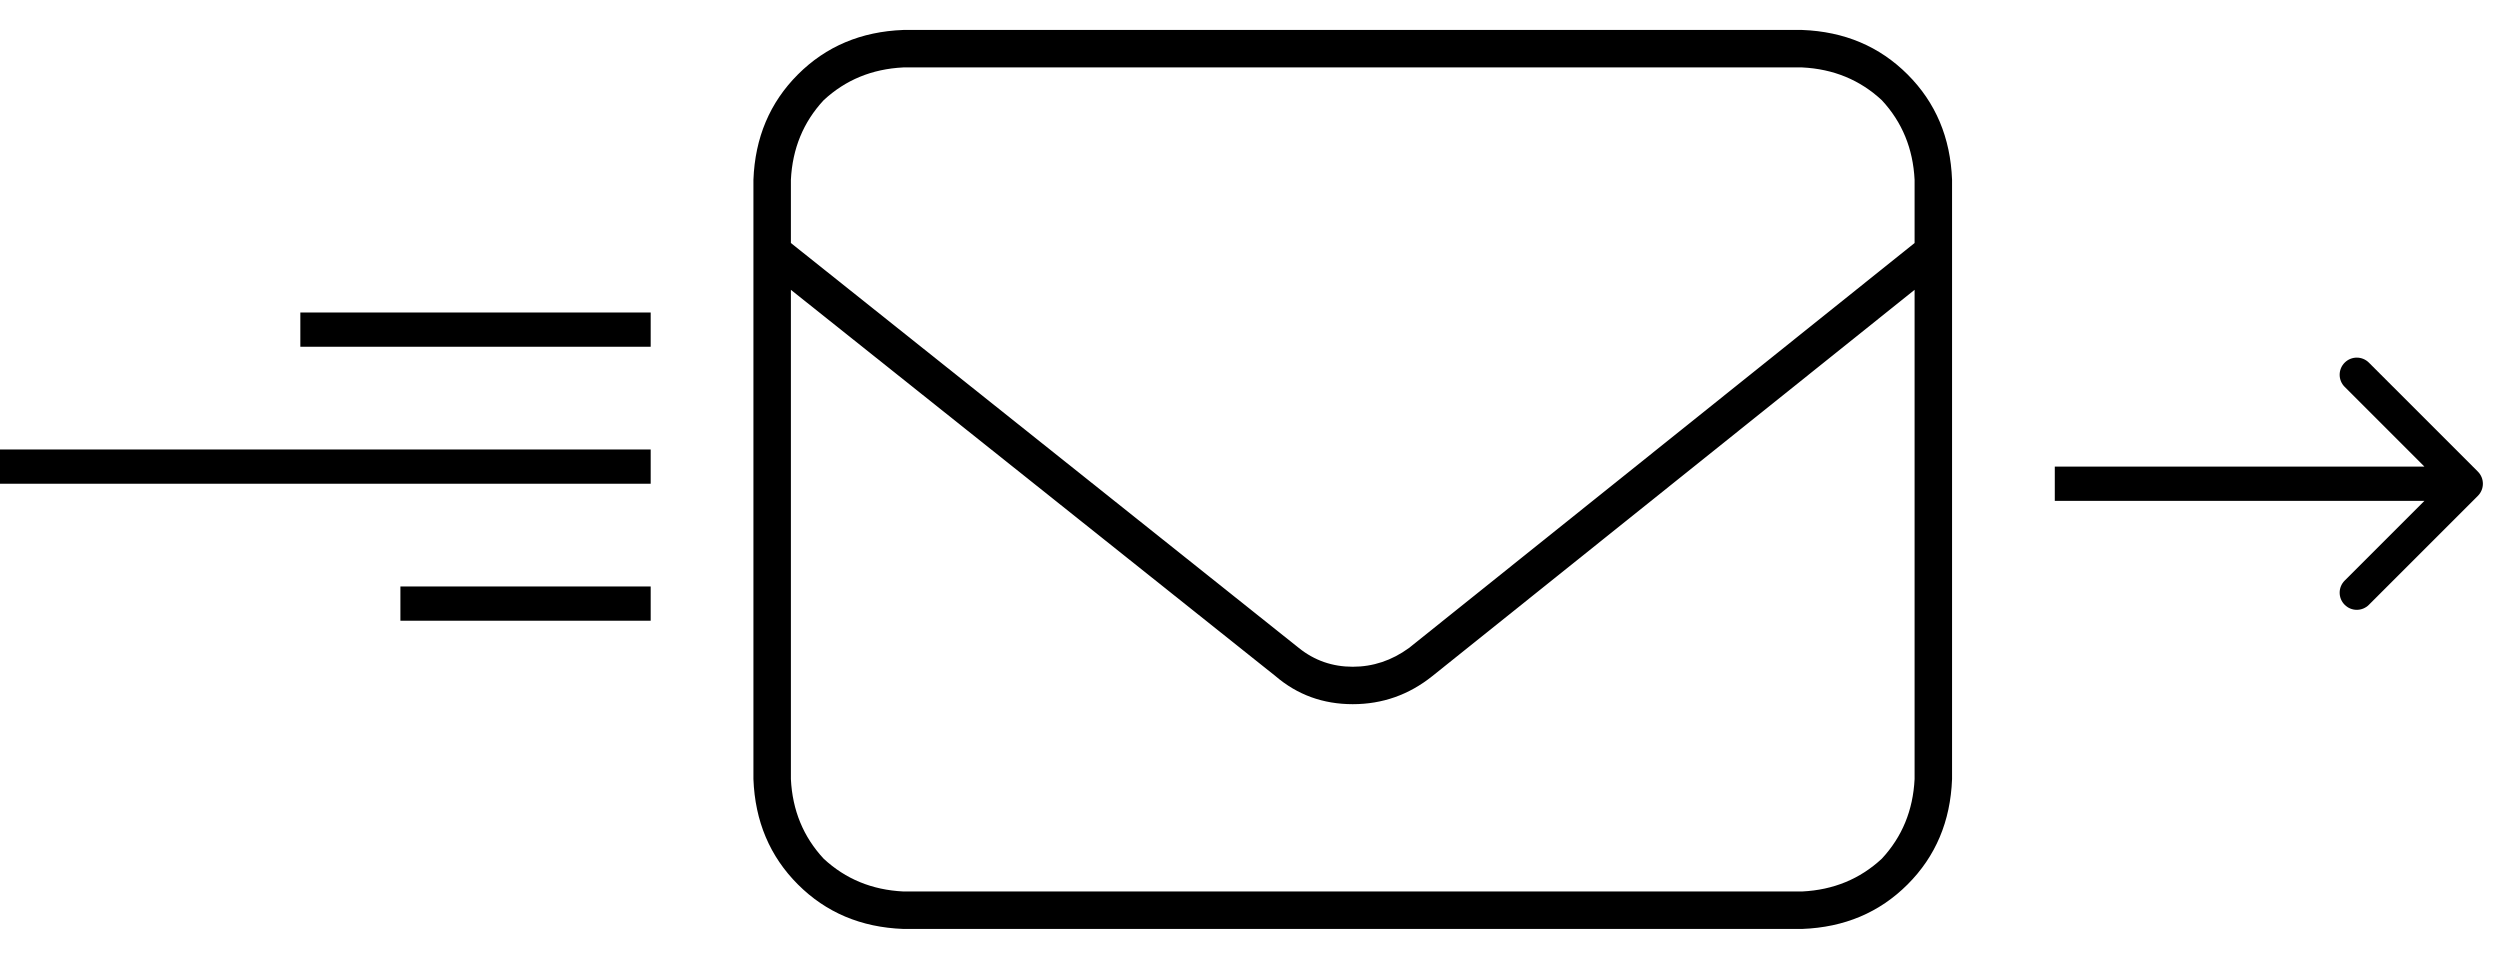 <svg width="73" height="28" viewBox="0 0 73 28" fill="none" xmlns="http://www.w3.org/2000/svg">
<path d="M52.625 0.875H26.375C25.145 0.921 24.119 1.354 23.299 2.174C22.479 2.994 22.046 4.02 22 5.25V22.75C22.046 23.98 22.479 25.006 23.299 25.826C24.119 26.646 25.145 27.079 26.375 27.125H52.625C53.855 27.079 54.881 26.646 55.701 25.826C56.522 25.006 56.954 23.98 57 22.75V5.25C56.954 4.02 56.522 2.994 55.701 2.174C54.881 1.354 53.855 0.921 52.625 0.875ZM55.906 22.75C55.861 23.662 55.542 24.436 54.949 25.074C54.311 25.667 53.536 25.986 52.625 26.031H26.375C25.463 25.986 24.689 25.667 24.051 25.074C23.458 24.436 23.139 23.662 23.094 22.75V8.463L37.244 19.742C37.882 20.289 38.634 20.562 39.5 20.562C40.366 20.562 41.141 20.289 41.824 19.742L55.906 8.463V22.75ZM55.906 7.096L41.141 18.922C40.639 19.287 40.092 19.469 39.5 19.469C38.908 19.469 38.383 19.287 37.928 18.922L23.094 7.096V5.25C23.139 4.339 23.458 3.564 24.051 2.926C24.689 2.333 25.463 2.014 26.375 1.969H52.625C53.536 2.014 54.311 2.333 54.949 2.926C55.542 3.564 55.861 4.339 55.906 5.25V7.096Z" fill="black"/>
<line x1="8.77" y1="9.625" x2="19" y2="9.625" stroke="black"/>
<line y1="13.625" x2="19" y2="13.625" stroke="black"/>
<line x1="11.692" y1="17.625" x2="19" y2="17.625" stroke="black"/>
<path d="M72.354 14.479C72.549 14.283 72.549 13.967 72.354 13.771L69.172 10.589C68.976 10.394 68.66 10.394 68.465 10.589C68.269 10.785 68.269 11.101 68.465 11.297L71.293 14.125L68.465 16.953C68.269 17.149 68.269 17.465 68.465 17.66C68.66 17.856 68.976 17.856 69.172 17.66L72.354 14.479ZM60 14.625H72V13.625H60V14.625Z" fill="black"/>
</svg>
